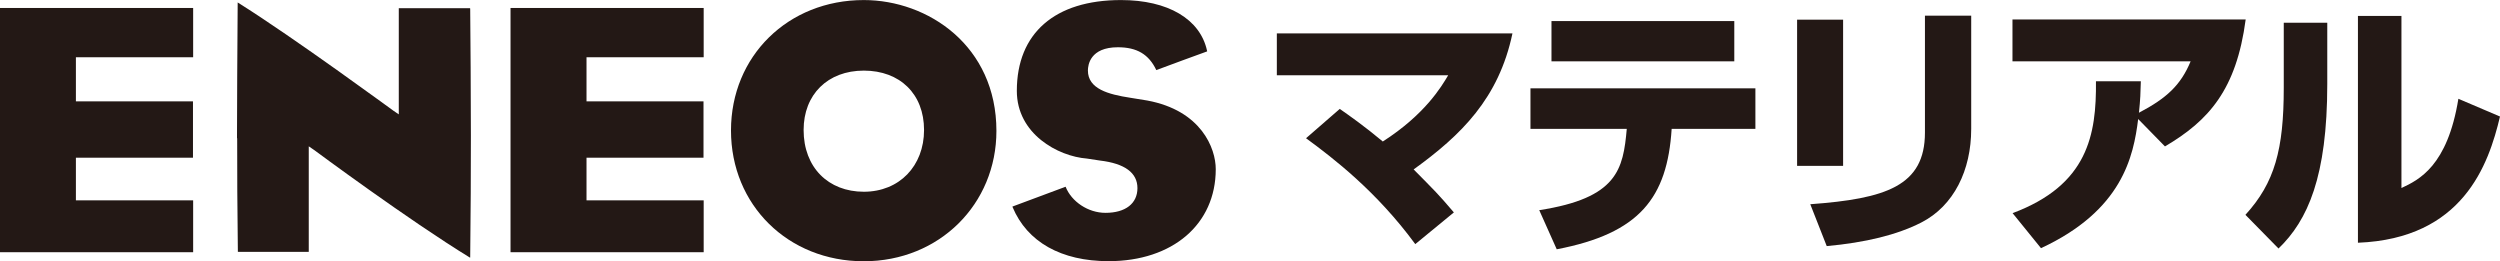 <?xml version="1.0" encoding="UTF-8"?>
<svg id="_レイヤー_2" data-name="レイヤー 2" xmlns="http://www.w3.org/2000/svg" width="102.37mm" height="10.7mm" viewBox="0 0 290.19 30.32">
  <g id="_編集モード" data-name="編集モード">
    <g>
      <g>
        <path d="m155.52,12.64c1.05.73,2.86,2,4.99,3.78,4.89-3.14,6.8-6.35,7.59-7.69h-19.89V3.87h27.35c-1.59,7.56-5.97,11.82-11.47,15.79,2.51,2.54,2.8,2.8,4.67,4.99l-4.48,3.68c-4.48-6.1-9.47-9.94-12.68-12.29l3.91-3.4Z" fill="#231815" stroke-width="0"/>
        <path d="m178.66,24.39c9.09-1.4,9.75-4.73,10.17-9.44h-11.18v-4.7h26.11v4.7h-9.72c-.51,8.01-3.72,12.14-13.34,13.98l-2.03-4.54Zm22.65-21.95v4.67h-21.22V2.44h21.22Z" fill="#231815" stroke-width="0"/>
        <path d="m213.94,19.25h-5.34V2.28h5.34v16.96Zm14.87-4.29c0,4.77-2,8.93-5.81,10.87-2.8,1.43-6.48,2.32-10.96,2.73l-1.91-4.86c8.74-.64,13.31-2.1,13.31-8.32V1.81h5.37v13.15Z" fill="#231815" stroke-width="0"/>
        <path d="m233.6,24.74c8.77-3.27,9.75-9.12,9.69-15.31h5.21c-.03,1.3-.06,2.13-.22,3.65,3.21-1.68,4.86-3.21,6-5.97h-20.68V2.25h27.07c-1.08,8.16-4.29,11.75-9.37,14.74l-3.11-3.18c-.54,4.35-1.84,10.61-11.28,14.99l-3.3-4.07Z" fill="#231815" stroke-width="0"/>
        <path d="m270.14,9.75c0,10.74-2.26,15.82-5.66,19.09l-3.84-3.91c3.4-3.72,4.45-7.59,4.45-14.74V2.63h5.05v7.12Zm8.61,12.07c2.03-.95,5.34-2.54,6.61-10.36l4.83,2.06c-1.33,5.62-4.32,14.17-16.49,14.65V1.84h5.05v19.98Z" fill="#231815" stroke-width="0"/>
      </g>
      <g>
        <path d="m27.53,16.04c0,4.02.01,8.07.08,13.14,0,0,0,.03,0,.04,0,0,.02.01.08.01h8.15v-12.25l.6.41c.1.07,10.94,8.12,18.13,12.52,0-.04.01-.09.01-.09.06-5.12.08-9.81.08-14.07,0-5.7-.05-10.61-.08-14.67,0,0-.01-.07-.01-.13h-8.28v12.32l-.59-.4c-.12-.07-11.41-8.39-18.11-12.59-.04,6.31-.08,11.02-.08,15.76" fill="#231815" stroke-width="0"/>
        <path d="m84.85,15.14c0,8.65,6.62,15.18,15.41,15.18s15.4-6.65,15.4-15.13c0-9.87-7.93-15.19-15.4-15.19-8.79,0-15.41,6.51-15.41,15.14m8.43-.06c0-4.12,2.8-6.89,6.99-6.89s6.99,2.71,6.99,6.89-2.87,7.17-6.99,7.17-6.99-2.82-6.99-7.17" fill="#231815" stroke-width="0"/>
        <path d="m118.03,10.55c0,4.98,4.76,7.59,8.14,7.85,0,0,1.51.23,1.51.23,2.88.34,4.35,1.42,4.35,3.2s-1.38,2.87-3.71,2.87c-2.01,0-3.94-1.29-4.63-3.03-.62.23-2.67,1-6.17,2.3.01.03.02.07.02.07,1.69,4.04,5.64,6.27,11.14,6.27,7.44,0,12.44-4.29,12.44-10.68,0-2.42-1.68-6.81-7.96-7.97l-1.97-.32c-2.54-.39-4.91-1.03-4.91-3.16,0-.63.25-2.7,3.48-2.7,2.21,0,3.59.82,4.46,2.65.91-.34,5.23-1.94,5.9-2.17,0-.04-.01-.07-.01-.07C139.32,2.21,135.57,0,130.12,0c-7.68,0-12.09,3.85-12.09,10.54" fill="#231815" stroke-width="0"/>
        <polygon points="22.42 23.25 8.81 23.25 8.81 18.3 22.4 18.3 22.4 11.76 8.81 11.76 8.81 6.64 22.42 6.64 22.42 .92 0 .92 0 29.27 22.42 29.27 22.42 23.25" fill="#231815" stroke-width="0"/>
        <polygon points="81.68 23.25 68.08 23.25 68.08 18.3 81.66 18.3 81.66 11.76 68.08 11.76 68.08 6.64 81.68 6.64 81.68 .92 59.26 .92 59.26 29.27 81.68 29.27 81.68 23.25" fill="#231815" stroke-width="0"/>
      </g>
    </g>
  </g>
</svg>